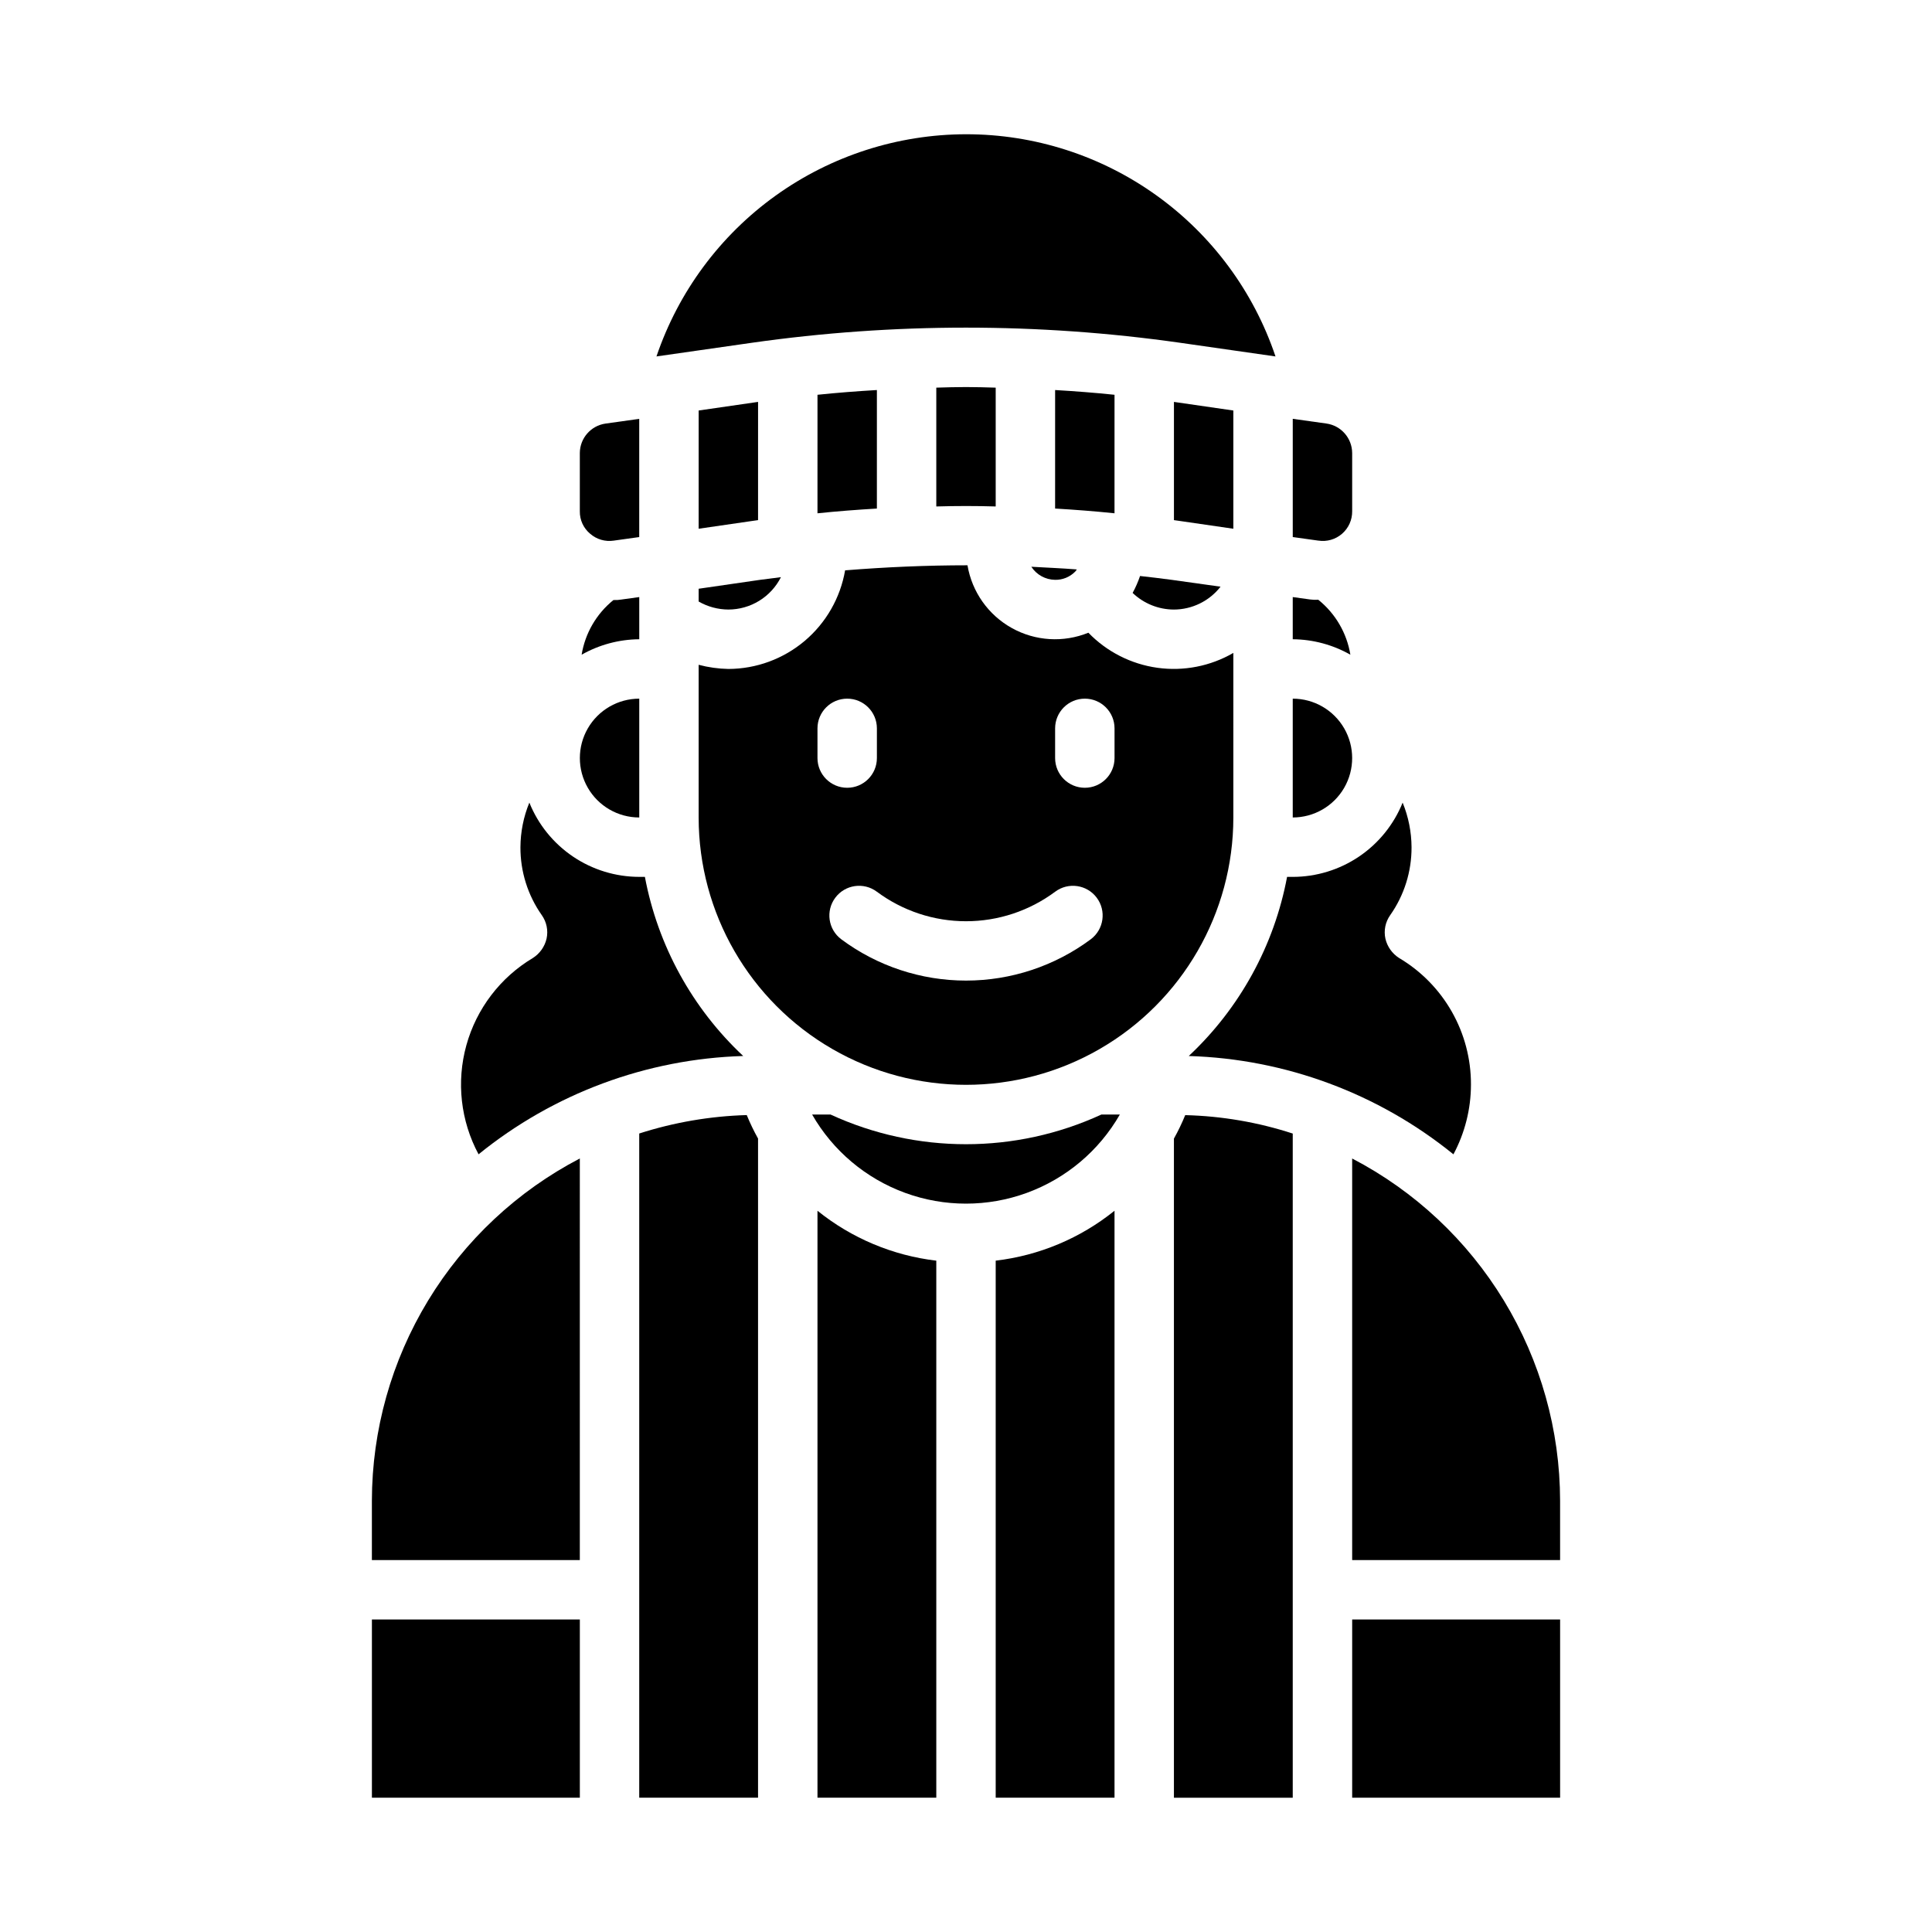 <?xml version="1.0" encoding="UTF-8"?>
<!-- Uploaded to: ICON Repo, www.svgrepo.com, Generator: ICON Repo Mixer Tools -->
<svg fill="#000000" width="800px" height="800px" version="1.1" viewBox="144 144 512 512" xmlns="http://www.w3.org/2000/svg">
 <g>
  <path d="m360.64 620.41h31.488v-142.32c-11.531-1.359-22.445-5.941-31.488-13.227z"/>
  <path d="m407.87 620.41h31.488v-155.55c-9.043 7.285-19.957 11.867-31.488 13.227z"/>
  <path d="m329.15 284.12 14.09-2.047 1.652-0.234 0.004-31.332-15.742 2.281z"/>
  <path d="m329.15 303.41c2.398 1.379 5.109 2.109 7.875 2.125 2.887-0.004 5.719-0.805 8.18-2.32s4.449-3.684 5.754-6.262l-5.512 0.707-16.297 2.363z"/>
  <path d="m407.87 246.73c-2.598-0.078-5.273-0.156-7.871-0.156s-5.273 0.078-7.871 0.156v31.488c5.273-0.156 10.469-0.156 15.742 0z"/>
  <path d="m435.89 439.36c-22.781 10.492-49.012 10.492-71.793 0h-4.879c5.512 9.613 14.246 16.965 24.656 20.766s21.828 3.801 32.238 0c10.41-3.801 19.145-11.152 24.66-20.766z"/>
  <path d="m557.44 541.7c-0.027-18.707-5.18-37.047-14.895-53.035-9.711-15.984-23.617-29.008-40.207-37.652v106.43h55.105z"/>
  <path d="m297.66 264.05v15.43c-0.043 2.312 0.973 4.516 2.754 5.984 1.707 1.484 3.981 2.144 6.219 1.809l6.769-0.945v-31.328l-8.973 1.258c-3.867 0.578-6.742 3.883-6.769 7.793z"/>
  <path d="m340.96 423.85c-13.508-12.652-22.637-29.277-26.055-47.469h-1.496c-6.262-0.004-12.383-1.883-17.57-5.387-5.191-3.508-9.215-8.484-11.555-14.293-1.539 3.746-2.34 7.758-2.363 11.809-0.031 6.449 1.949 12.754 5.668 18.027 1.273 1.805 1.73 4.059 1.258 6.219-0.492 2.113-1.789 3.949-3.621 5.117-8.633 5.152-14.949 13.438-17.633 23.129s-1.527 20.043 3.231 28.902c19.891-16.137 44.535-25.293 70.137-26.055z"/>
  <path d="m313.41 360.64v-31.488c-5.625 0-10.824 3.004-13.633 7.875-2.812 4.871-2.812 10.871 0 15.742 2.809 4.871 8.008 7.871 13.633 7.871z"/>
  <path d="m470.85 317.03c-6.082 3.523-13.168 4.91-20.129 3.941-6.965-0.973-13.398-4.242-18.289-9.293-6.606 2.684-14.074 2.227-20.305-1.25-6.231-3.473-10.547-9.586-11.734-16.621-10.785 0-21.648 0.473-32.434 1.34h0.004c-1.262 7.297-5.055 13.918-10.711 18.699-5.66 4.781-12.82 7.414-20.227 7.434-2.66-0.051-5.301-0.422-7.875-1.102v40.461c0 25.312 13.504 48.703 35.426 61.359s48.93 12.656 70.848 0c21.922-12.656 35.426-36.047 35.426-61.359zm-110.21 27.867v-7.871c0-4.348 3.527-7.875 7.875-7.875 4.348 0 7.871 3.527 7.871 7.875v7.871c0 4.348-3.523 7.871-7.871 7.871-4.348 0-7.875-3.523-7.875-7.871zm72.422 48.02h0.004c-9.559 7.109-21.152 10.949-33.062 10.949-11.914 0-23.508-3.84-33.062-10.949-3.481-2.609-4.184-7.543-1.574-11.02 2.606-3.481 7.543-4.184 11.02-1.574 6.828 5.074 15.109 7.816 23.617 7.816s16.789-2.742 23.613-7.816c3.481-2.609 8.414-1.906 11.023 1.574 2.606 3.477 1.902 8.41-1.574 11.02zm6.301-48.02c0 4.348-3.523 7.871-7.871 7.871-4.348 0-7.875-3.523-7.875-7.871v-7.871c0-4.348 3.527-7.875 7.875-7.875 4.348 0 7.871 3.527 7.871 7.875z"/>
  <path d="m343.24 234.84c37.648-5.352 75.863-5.352 113.51 0l25.27 3.621c-5.777-17.172-16.805-32.094-31.523-42.66-14.719-10.566-32.383-16.242-50.5-16.223-18.109 0.027-35.754 5.719-50.465 16.277-14.711 10.559-25.746 25.457-31.562 42.605z"/>
  <path d="m313.41 302.23-4.566 0.629v0.004c-0.754 0.129-1.52 0.184-2.281 0.156-4.492 3.629-7.492 8.785-8.426 14.484 4.66-2.644 9.918-4.055 15.273-4.094z"/>
  <path d="m493.36 302.94c-0.734 0.051-1.473 0.023-2.203-0.078l-4.566-0.633v11.18c5.356 0.039 10.613 1.449 15.273 4.094-0.941-5.738-3.969-10.922-8.504-14.562z"/>
  <path d="m533.82 431.49c0.062-13.793-7.188-26.586-19.051-33.613-1.828-1.168-3.129-3.004-3.621-5.117-0.473-2.16-0.016-4.414 1.258-6.219 3.719-5.273 5.699-11.578 5.668-18.027-0.023-4.051-0.824-8.062-2.359-11.809-2.344 5.809-6.367 10.785-11.555 14.293-5.191 3.504-11.309 5.383-17.574 5.387h-1.496c-3.418 18.191-12.543 34.816-26.055 47.469 25.602 0.762 50.246 9.918 70.141 26.055 3.031-5.668 4.629-11.992 4.644-18.418z"/>
  <path d="m486.59 360.64c5.625 0 10.824-3 13.637-7.871s2.812-10.871 0-15.742c-2.812-4.871-8.012-7.875-13.637-7.875z"/>
  <path d="m502.34 573.18h55.105v47.23h-55.105z"/>
  <path d="m495.57 256.25-8.977-1.258v31.332l6.769 0.945v-0.004c2.266 0.355 4.57-0.309 6.297-1.812 1.73-1.5 2.711-3.688 2.68-5.981v-15.43c-0.031-3.91-2.902-7.215-6.769-7.793z"/>
  <path d="m455.1 305.54c4.832-0.02 9.391-2.254 12.359-6.062l-12.91-1.809c-2.832-0.395-5.668-0.707-8.422-1.023-0.527 1.547-1.184 3.047-1.969 4.484 2.945 2.82 6.863 4.398 10.941 4.41z"/>
  <path d="m360.64 280.03c5.273-0.551 10.469-0.945 15.742-1.258l0.004-31.41c-5.273 0.316-10.469 0.707-15.742 1.258z"/>
  <path d="m470.85 252.79-15.742-2.281v31.332l1.652 0.234 14.09 2.047z"/>
  <path d="m439.36 248.62c-5.273-0.551-10.469-0.945-15.742-1.258l-0.004 31.406c5.273 0.316 10.469 0.707 15.742 1.258z"/>
  <path d="m423.61 297.66c1.977 0.039 3.879-0.73 5.277-2.129 0.199-0.172 0.359-0.387 0.469-0.629-4.016-0.316-8.031-0.473-12.043-0.707 1.391 2.133 3.754 3.434 6.297 3.465z"/>
  <path d="m297.66 451.01c-16.59 8.645-30.496 21.668-40.211 37.652-9.715 15.988-14.867 34.328-14.895 53.035v15.742h55.105z"/>
  <path d="m242.56 573.18h55.105v47.23h-55.105z"/>
  <path d="m486.59 444.4v176.02h-31.488v-174.68c1.125-2.008 2.121-4.086 2.992-6.219 9.684 0.238 19.285 1.883 28.496 4.883z"/>
  <path d="m344.89 445.73v174.68h-31.488v-176.02c9.223-2.961 18.816-4.606 28.496-4.883 0.871 2.133 1.871 4.211 2.992 6.219z"/>
 </g>
</svg>